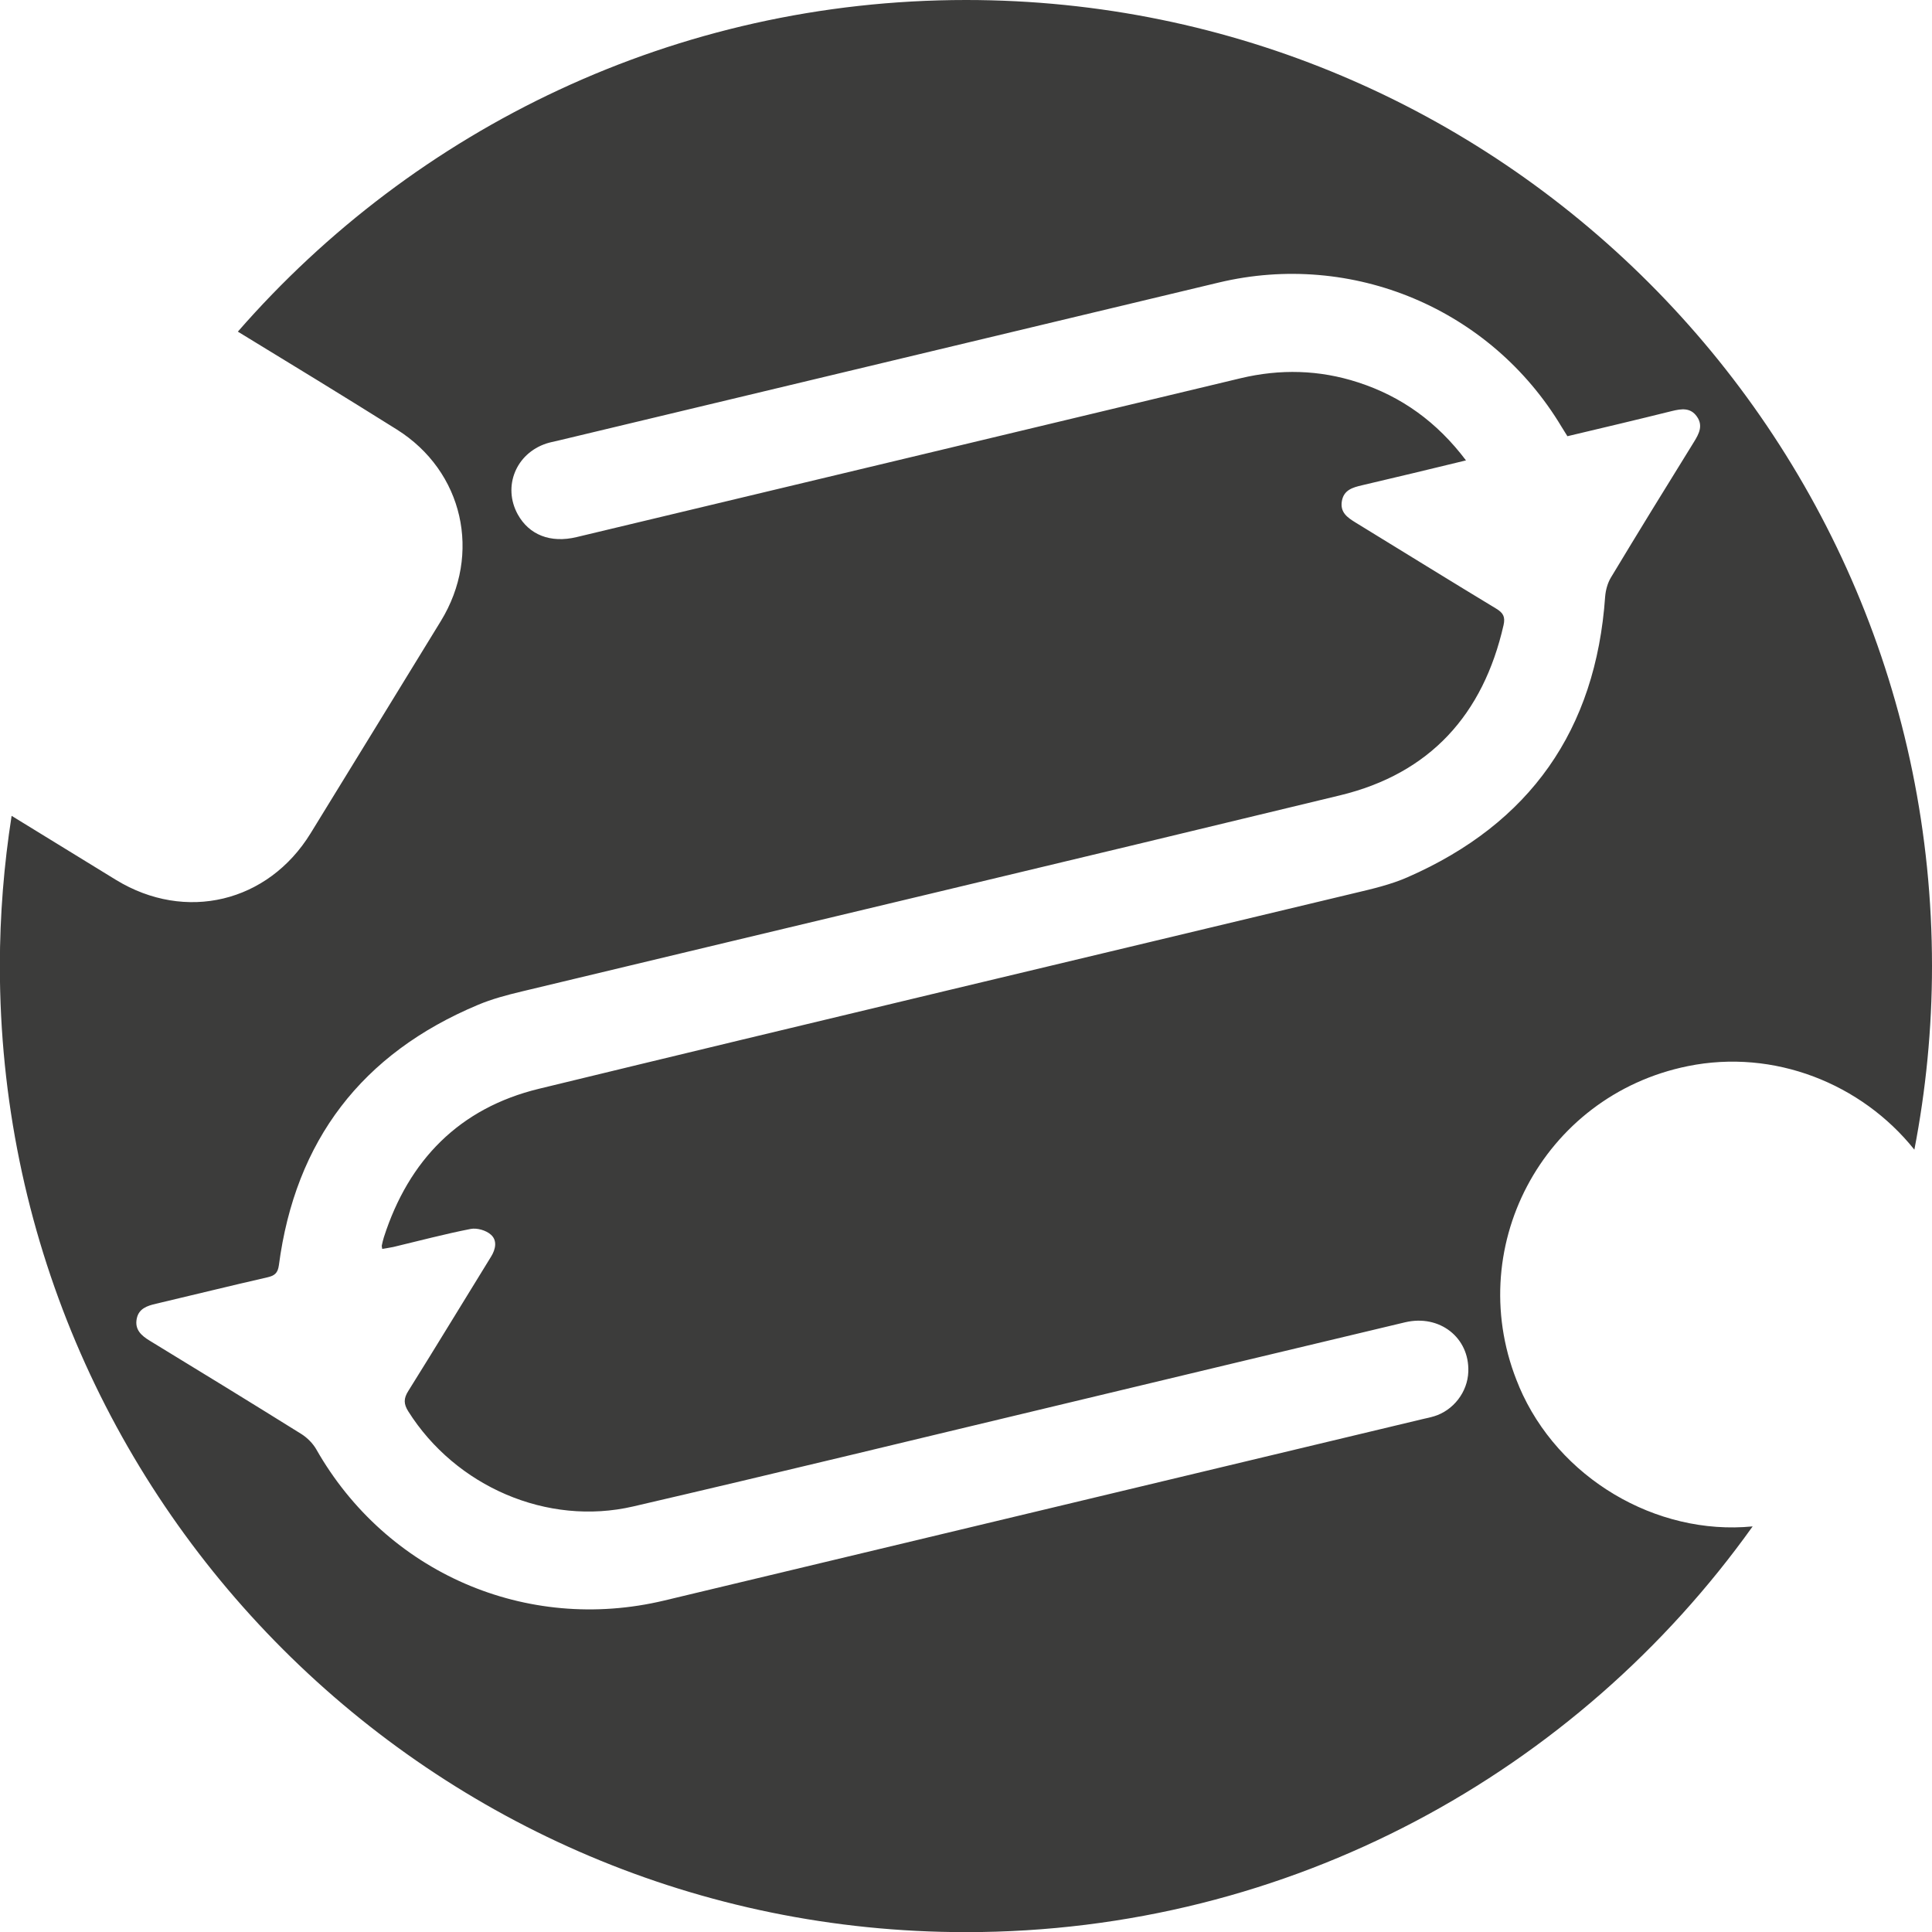 <?xml version="1.0" encoding="UTF-8"?> <svg xmlns="http://www.w3.org/2000/svg" viewBox="0 0 141.33 141.33"><defs><style>.d{fill:#3c3c3b;}</style></defs><g id="a"></g><g id="b"><g id="c"><path class="d" d="M111.13,101.43c-4.26-9.99,1.69-21.28,12.34-23.44,6.3-1.28,12.7,1.27,16.57,6.11,.84-4.35,1.29-8.84,1.29-13.43C141.33,31.64,109.69,0,70.67,0,49.41,0,30.36,9.4,17.4,24.26c3.89,2.37,7.77,4.74,11.63,7.16,4.87,3.06,6.22,9.11,3.22,14.01-3.17,5.18-6.35,10.35-9.53,15.53-3.11,5.06-9.15,6.51-14.23,3.41-2.55-1.56-5.09-3.13-7.64-4.69-.56,3.58-.86,7.25-.86,10.99,0,39.03,31.64,70.67,70.67,70.67,23.74,0,44.73-11.72,57.55-29.68-7.06,.69-14.23-3.53-17.08-10.22Zm-6.25,2.18c-.25,.08-.51,.13-.77,.19-18.5,4.43-37,8.85-55.51,13.28-10.11,2.42-20.34-2.04-25.47-11.07-.25-.43-.65-.83-1.07-1.1-3.69-2.3-7.39-4.57-11.1-6.83-.63-.38-1.11-.82-.96-1.6,.14-.75,.76-.96,1.42-1.11,2.72-.64,5.42-1.31,8.14-1.93,.52-.12,.76-.3,.84-.88,1.2-9.13,6.07-15.49,14.56-19.05,1.02-.43,2.11-.72,3.2-.98,19.96-4.79,39.92-9.52,59.87-14.35,6.57-1.59,10.47-5.9,11.96-12.46,.13-.59-.02-.88-.53-1.19-3.44-2.08-6.86-4.2-10.29-6.3-.6-.37-1.15-.74-1.01-1.57,.14-.82,.79-1,1.47-1.16,2.49-.58,4.97-1.18,7.61-1.82-2.12-2.81-4.72-4.68-7.9-5.71-2.83-.92-5.7-.99-8.59-.3-16.19,3.88-32.38,7.75-48.57,11.62-1.91,.46-3.48-.16-4.31-1.67-1.11-2.03-.13-4.45,2.11-5.18,.25-.08,.51-.13,.77-.19,16.13-3.86,32.26-7.72,48.4-11.58,9.78-2.34,19.91,1.92,25.08,10.55,.13,.22,.28,.44,.43,.69,2.57-.61,5.11-1.21,7.64-1.84,.7-.17,1.36-.27,1.83,.4,.47,.66,.16,1.26-.22,1.87-2.04,3.29-4.07,6.59-6.07,9.91-.24,.4-.38,.91-.42,1.39-.68,9.76-5.5,16.61-14.45,20.53-1.23,.54-2.56,.85-3.87,1.16-19.9,4.77-39.81,9.49-59.69,14.32-5.79,1.41-9.51,5.2-11.33,10.86-.06,.2-.11,.4-.15,.6-.01,.05,.01,.11,.03,.25,.27-.05,.54-.08,.81-.14,1.89-.45,3.76-.95,5.66-1.32,.46-.09,1.13,.1,1.48,.42,.47,.41,.36,1.05,.01,1.61-2.02,3.27-4.01,6.56-6.05,9.82-.35,.55-.35,.95,0,1.5,3.46,5.48,10.15,8.41,16.45,6.95,10.61-2.46,21.19-5.04,31.79-7.57,8.22-1.97,16.44-3.94,24.67-5.9,2.53-.6,4.72,1.12,4.63,3.61-.05,1.49-1.09,2.84-2.52,3.27Z"></path></g></g></svg> 